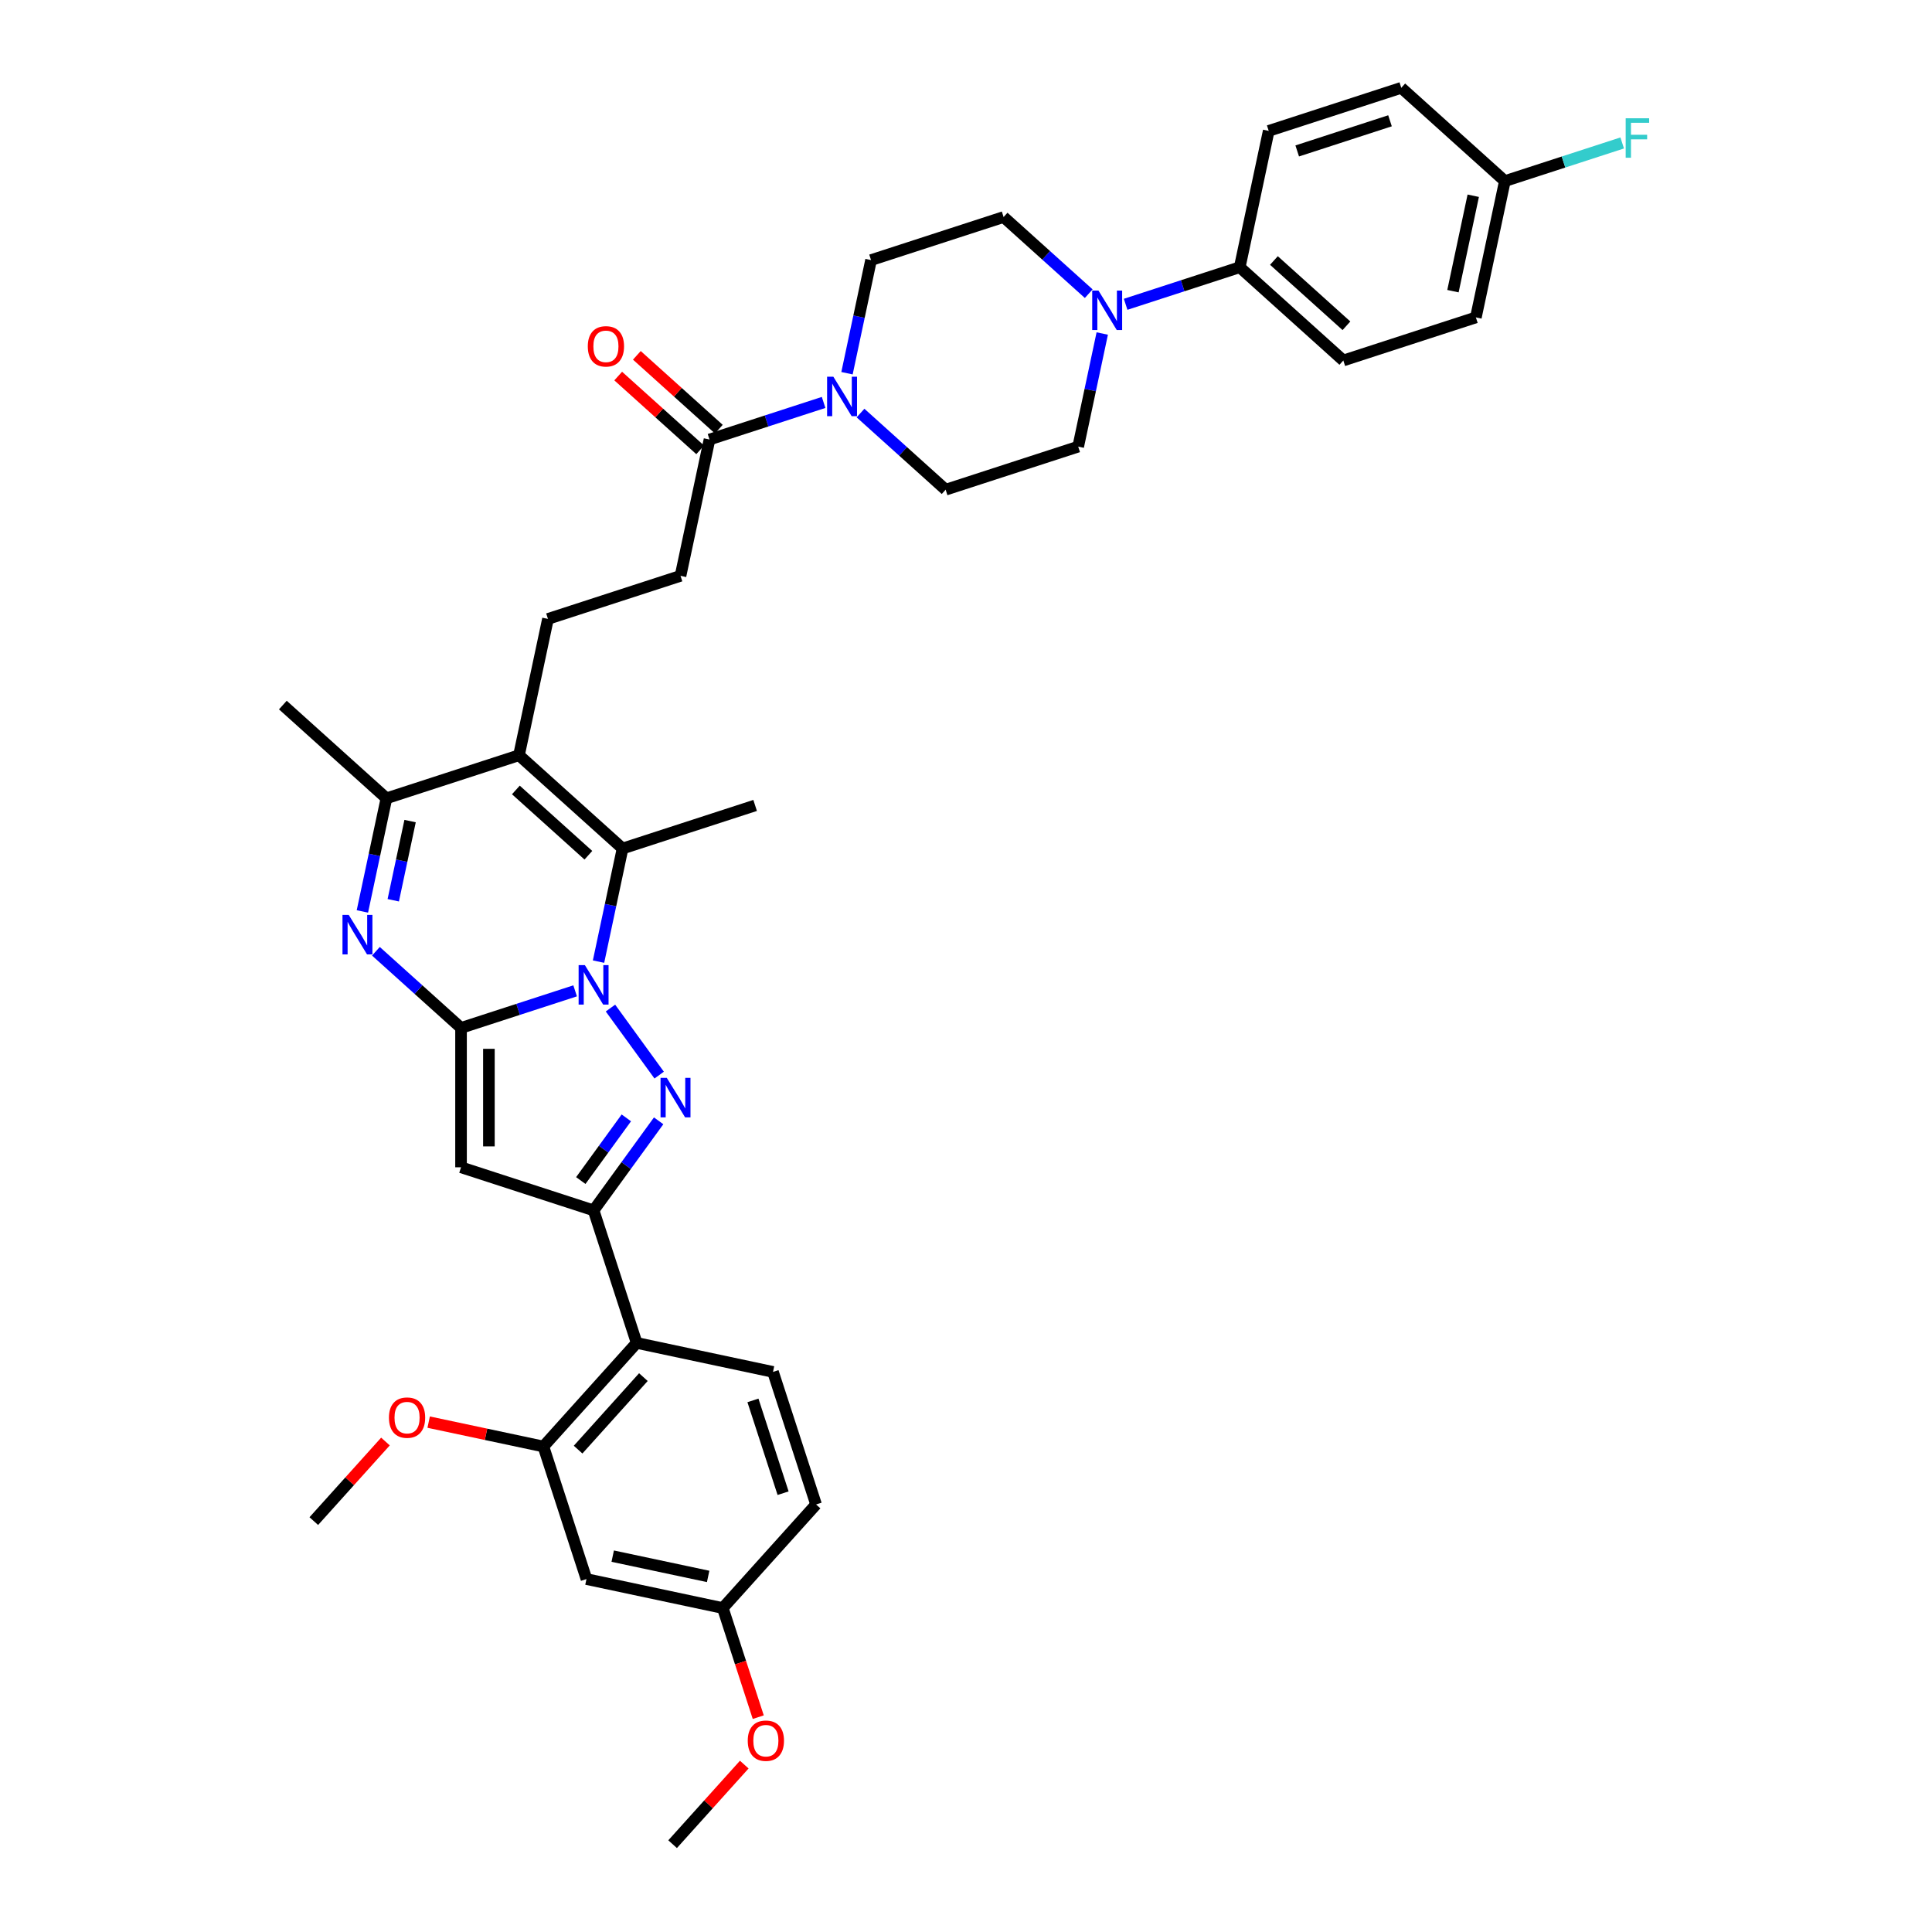 <?xml version='1.0' encoding='iso-8859-1'?>
<svg version='1.1' baseProfile='full'
              xmlns='http://www.w3.org/2000/svg'
                      xmlns:rdkit='http://www.rdkit.org/xml'
                      xmlns:xlink='http://www.w3.org/1999/xlink'
                  xml:space='preserve'
width='1000px' height='1000px' viewBox='0 0 1000 1000'>
<!-- END OF HEADER -->
<rect style='opacity:1.0;fill:#FFFFFF;stroke:none' width='1000' height='1000' x='0' y='0'> </rect>
<path class='bond-0' d='M 297.689,512.858 L 268.159,522.453' style='fill:none;fill-rule:evenodd;stroke:#0000FF;stroke-width:6px;stroke-linecap:butt;stroke-linejoin:miter;stroke-opacity:1' />
<path class='bond-0' d='M 268.159,522.453 L 238.629,532.048' style='fill:none;fill-rule:evenodd;stroke:#000000;stroke-width:6px;stroke-linecap:butt;stroke-linejoin:miter;stroke-opacity:1' />
<path class='bond-1' d='M 315.973,521.773 L 341.183,556.472' style='fill:none;fill-rule:evenodd;stroke:#0000FF;stroke-width:6px;stroke-linecap:butt;stroke-linejoin:miter;stroke-opacity:1' />
<path class='bond-5' d='M 309.795,497.735 L 316.018,468.462' style='fill:none;fill-rule:evenodd;stroke:#0000FF;stroke-width:6px;stroke-linecap:butt;stroke-linejoin:miter;stroke-opacity:1' />
<path class='bond-5' d='M 316.018,468.462 L 322.24,439.188' style='fill:none;fill-rule:evenodd;stroke:#000000;stroke-width:6px;stroke-linecap:butt;stroke-linejoin:miter;stroke-opacity:1' />
<path class='bond-3' d='M 238.629,532.048 L 238.629,604.191' style='fill:none;fill-rule:evenodd;stroke:#000000;stroke-width:6px;stroke-linecap:butt;stroke-linejoin:miter;stroke-opacity:1' />
<path class='bond-3' d='M 253.057,542.869 L 253.057,593.369' style='fill:none;fill-rule:evenodd;stroke:#000000;stroke-width:6px;stroke-linecap:butt;stroke-linejoin:miter;stroke-opacity:1' />
<path class='bond-4' d='M 238.629,532.048 L 216.598,512.211' style='fill:none;fill-rule:evenodd;stroke:#000000;stroke-width:6px;stroke-linecap:butt;stroke-linejoin:miter;stroke-opacity:1' />
<path class='bond-4' d='M 216.598,512.211 L 194.568,492.375' style='fill:none;fill-rule:evenodd;stroke:#0000FF;stroke-width:6px;stroke-linecap:butt;stroke-linejoin:miter;stroke-opacity:1' />
<path class='bond-2' d='M 340.913,580.138 L 324.077,603.311' style='fill:none;fill-rule:evenodd;stroke:#0000FF;stroke-width:6px;stroke-linecap:butt;stroke-linejoin:miter;stroke-opacity:1' />
<path class='bond-2' d='M 324.077,603.311 L 307.241,626.484' style='fill:none;fill-rule:evenodd;stroke:#000000;stroke-width:6px;stroke-linecap:butt;stroke-linejoin:miter;stroke-opacity:1' />
<path class='bond-2' d='M 324.189,578.609 L 312.404,594.83' style='fill:none;fill-rule:evenodd;stroke:#0000FF;stroke-width:6px;stroke-linecap:butt;stroke-linejoin:miter;stroke-opacity:1' />
<path class='bond-2' d='M 312.404,594.83 L 300.619,611.051' style='fill:none;fill-rule:evenodd;stroke:#000000;stroke-width:6px;stroke-linecap:butt;stroke-linejoin:miter;stroke-opacity:1' />
<path class='bond-8' d='M 307.241,626.484 L 329.534,695.096' style='fill:none;fill-rule:evenodd;stroke:#000000;stroke-width:6px;stroke-linecap:butt;stroke-linejoin:miter;stroke-opacity:1' />
<path class='bond-37' d='M 307.241,626.484 L 238.629,604.191' style='fill:none;fill-rule:evenodd;stroke:#000000;stroke-width:6px;stroke-linecap:butt;stroke-linejoin:miter;stroke-opacity:1' />
<path class='bond-38' d='M 187.571,471.756 L 193.793,442.482' style='fill:none;fill-rule:evenodd;stroke:#0000FF;stroke-width:6px;stroke-linecap:butt;stroke-linejoin:miter;stroke-opacity:1' />
<path class='bond-38' d='M 193.793,442.482 L 200.015,413.208' style='fill:none;fill-rule:evenodd;stroke:#000000;stroke-width:6px;stroke-linecap:butt;stroke-linejoin:miter;stroke-opacity:1' />
<path class='bond-38' d='M 203.551,465.973 L 207.906,445.482' style='fill:none;fill-rule:evenodd;stroke:#0000FF;stroke-width:6px;stroke-linecap:butt;stroke-linejoin:miter;stroke-opacity:1' />
<path class='bond-38' d='M 207.906,445.482 L 212.262,424.99' style='fill:none;fill-rule:evenodd;stroke:#000000;stroke-width:6px;stroke-linecap:butt;stroke-linejoin:miter;stroke-opacity:1' />
<path class='bond-6' d='M 322.24,439.188 L 268.627,390.915' style='fill:none;fill-rule:evenodd;stroke:#000000;stroke-width:6px;stroke-linecap:butt;stroke-linejoin:miter;stroke-opacity:1' />
<path class='bond-6' d='M 304.544,442.669 L 267.015,408.878' style='fill:none;fill-rule:evenodd;stroke:#000000;stroke-width:6px;stroke-linecap:butt;stroke-linejoin:miter;stroke-opacity:1' />
<path class='bond-27' d='M 322.24,439.188 L 390.852,416.894' style='fill:none;fill-rule:evenodd;stroke:#000000;stroke-width:6px;stroke-linecap:butt;stroke-linejoin:miter;stroke-opacity:1' />
<path class='bond-7' d='M 268.627,390.915 L 200.015,413.208' style='fill:none;fill-rule:evenodd;stroke:#000000;stroke-width:6px;stroke-linecap:butt;stroke-linejoin:miter;stroke-opacity:1' />
<path class='bond-13' d='M 268.627,390.915 L 283.627,320.348' style='fill:none;fill-rule:evenodd;stroke:#000000;stroke-width:6px;stroke-linecap:butt;stroke-linejoin:miter;stroke-opacity:1' />
<path class='bond-33' d='M 200.015,413.208 L 146.403,364.935' style='fill:none;fill-rule:evenodd;stroke:#000000;stroke-width:6px;stroke-linecap:butt;stroke-linejoin:miter;stroke-opacity:1' />
<path class='bond-12' d='M 329.534,695.096 L 281.261,748.709' style='fill:none;fill-rule:evenodd;stroke:#000000;stroke-width:6px;stroke-linecap:butt;stroke-linejoin:miter;stroke-opacity:1' />
<path class='bond-12' d='M 333.016,712.793 L 299.225,750.322' style='fill:none;fill-rule:evenodd;stroke:#000000;stroke-width:6px;stroke-linecap:butt;stroke-linejoin:miter;stroke-opacity:1' />
<path class='bond-15' d='M 329.534,695.096 L 400.101,710.096' style='fill:none;fill-rule:evenodd;stroke:#000000;stroke-width:6px;stroke-linecap:butt;stroke-linejoin:miter;stroke-opacity:1' />
<path class='bond-9' d='M 426.299,208.298 L 396.768,217.893' style='fill:none;fill-rule:evenodd;stroke:#0000FF;stroke-width:6px;stroke-linecap:butt;stroke-linejoin:miter;stroke-opacity:1' />
<path class='bond-9' d='M 396.768,217.893 L 367.238,227.488' style='fill:none;fill-rule:evenodd;stroke:#000000;stroke-width:6px;stroke-linecap:butt;stroke-linejoin:miter;stroke-opacity:1' />
<path class='bond-18' d='M 445.402,213.795 L 467.433,233.632' style='fill:none;fill-rule:evenodd;stroke:#0000FF;stroke-width:6px;stroke-linecap:butt;stroke-linejoin:miter;stroke-opacity:1' />
<path class='bond-18' d='M 467.433,233.632 L 489.463,253.468' style='fill:none;fill-rule:evenodd;stroke:#000000;stroke-width:6px;stroke-linecap:butt;stroke-linejoin:miter;stroke-opacity:1' />
<path class='bond-19' d='M 438.405,193.176 L 444.627,163.902' style='fill:none;fill-rule:evenodd;stroke:#0000FF;stroke-width:6px;stroke-linecap:butt;stroke-linejoin:miter;stroke-opacity:1' />
<path class='bond-19' d='M 444.627,163.902 L 450.85,134.628' style='fill:none;fill-rule:evenodd;stroke:#000000;stroke-width:6px;stroke-linecap:butt;stroke-linejoin:miter;stroke-opacity:1' />
<path class='bond-10' d='M 563.523,152.008 L 541.492,132.171' style='fill:none;fill-rule:evenodd;stroke:#0000FF;stroke-width:6px;stroke-linecap:butt;stroke-linejoin:miter;stroke-opacity:1' />
<path class='bond-10' d='M 541.492,132.171 L 519.462,112.335' style='fill:none;fill-rule:evenodd;stroke:#000000;stroke-width:6px;stroke-linecap:butt;stroke-linejoin:miter;stroke-opacity:1' />
<path class='bond-16' d='M 582.626,157.504 L 612.157,147.909' style='fill:none;fill-rule:evenodd;stroke:#0000FF;stroke-width:6px;stroke-linecap:butt;stroke-linejoin:miter;stroke-opacity:1' />
<path class='bond-16' d='M 612.157,147.909 L 641.687,138.315' style='fill:none;fill-rule:evenodd;stroke:#000000;stroke-width:6px;stroke-linecap:butt;stroke-linejoin:miter;stroke-opacity:1' />
<path class='bond-40' d='M 570.52,172.627 L 564.298,201.901' style='fill:none;fill-rule:evenodd;stroke:#0000FF;stroke-width:6px;stroke-linecap:butt;stroke-linejoin:miter;stroke-opacity:1' />
<path class='bond-40' d='M 564.298,201.901 L 558.075,231.174' style='fill:none;fill-rule:evenodd;stroke:#000000;stroke-width:6px;stroke-linecap:butt;stroke-linejoin:miter;stroke-opacity:1' />
<path class='bond-11' d='M 367.238,227.488 L 352.239,298.055' style='fill:none;fill-rule:evenodd;stroke:#000000;stroke-width:6px;stroke-linecap:butt;stroke-linejoin:miter;stroke-opacity:1' />
<path class='bond-22' d='M 372.066,222.127 L 350.85,203.025' style='fill:none;fill-rule:evenodd;stroke:#000000;stroke-width:6px;stroke-linecap:butt;stroke-linejoin:miter;stroke-opacity:1' />
<path class='bond-22' d='M 350.85,203.025 L 329.635,183.922' style='fill:none;fill-rule:evenodd;stroke:#FF0000;stroke-width:6px;stroke-linecap:butt;stroke-linejoin:miter;stroke-opacity:1' />
<path class='bond-22' d='M 362.411,232.849 L 341.196,213.747' style='fill:none;fill-rule:evenodd;stroke:#000000;stroke-width:6px;stroke-linecap:butt;stroke-linejoin:miter;stroke-opacity:1' />
<path class='bond-22' d='M 341.196,213.747 L 319.98,194.645' style='fill:none;fill-rule:evenodd;stroke:#FF0000;stroke-width:6px;stroke-linecap:butt;stroke-linejoin:miter;stroke-opacity:1' />
<path class='bond-14' d='M 281.261,748.709 L 303.554,817.321' style='fill:none;fill-rule:evenodd;stroke:#000000;stroke-width:6px;stroke-linecap:butt;stroke-linejoin:miter;stroke-opacity:1' />
<path class='bond-28' d='M 281.261,748.709 L 251.569,742.398' style='fill:none;fill-rule:evenodd;stroke:#000000;stroke-width:6px;stroke-linecap:butt;stroke-linejoin:miter;stroke-opacity:1' />
<path class='bond-28' d='M 251.569,742.398 L 221.877,736.087' style='fill:none;fill-rule:evenodd;stroke:#FF0000;stroke-width:6px;stroke-linecap:butt;stroke-linejoin:miter;stroke-opacity:1' />
<path class='bond-17' d='M 283.627,320.348 L 352.239,298.055' style='fill:none;fill-rule:evenodd;stroke:#000000;stroke-width:6px;stroke-linecap:butt;stroke-linejoin:miter;stroke-opacity:1' />
<path class='bond-39' d='M 303.554,817.321 L 374.121,832.321' style='fill:none;fill-rule:evenodd;stroke:#000000;stroke-width:6px;stroke-linecap:butt;stroke-linejoin:miter;stroke-opacity:1' />
<path class='bond-39' d='M 317.139,805.458 L 366.536,815.957' style='fill:none;fill-rule:evenodd;stroke:#000000;stroke-width:6px;stroke-linecap:butt;stroke-linejoin:miter;stroke-opacity:1' />
<path class='bond-26' d='M 400.101,710.096 L 422.394,778.708' style='fill:none;fill-rule:evenodd;stroke:#000000;stroke-width:6px;stroke-linecap:butt;stroke-linejoin:miter;stroke-opacity:1' />
<path class='bond-26' d='M 389.722,724.846 L 405.328,772.875' style='fill:none;fill-rule:evenodd;stroke:#000000;stroke-width:6px;stroke-linecap:butt;stroke-linejoin:miter;stroke-opacity:1' />
<path class='bond-23' d='M 641.687,138.315 L 695.299,186.588' style='fill:none;fill-rule:evenodd;stroke:#000000;stroke-width:6px;stroke-linecap:butt;stroke-linejoin:miter;stroke-opacity:1' />
<path class='bond-23' d='M 659.383,134.833 L 696.912,168.624' style='fill:none;fill-rule:evenodd;stroke:#000000;stroke-width:6px;stroke-linecap:butt;stroke-linejoin:miter;stroke-opacity:1' />
<path class='bond-24' d='M 641.687,138.315 L 656.686,67.748' style='fill:none;fill-rule:evenodd;stroke:#000000;stroke-width:6px;stroke-linecap:butt;stroke-linejoin:miter;stroke-opacity:1' />
<path class='bond-21' d='M 489.463,253.468 L 558.075,231.174' style='fill:none;fill-rule:evenodd;stroke:#000000;stroke-width:6px;stroke-linecap:butt;stroke-linejoin:miter;stroke-opacity:1' />
<path class='bond-20' d='M 450.85,134.628 L 519.462,112.335' style='fill:none;fill-rule:evenodd;stroke:#000000;stroke-width:6px;stroke-linecap:butt;stroke-linejoin:miter;stroke-opacity:1' />
<path class='bond-31' d='M 695.299,186.588 L 763.912,164.294' style='fill:none;fill-rule:evenodd;stroke:#000000;stroke-width:6px;stroke-linecap:butt;stroke-linejoin:miter;stroke-opacity:1' />
<path class='bond-30' d='M 656.686,67.748 L 725.298,45.455' style='fill:none;fill-rule:evenodd;stroke:#000000;stroke-width:6px;stroke-linecap:butt;stroke-linejoin:miter;stroke-opacity:1' />
<path class='bond-30' d='M 671.437,78.126 L 719.465,62.521' style='fill:none;fill-rule:evenodd;stroke:#000000;stroke-width:6px;stroke-linecap:butt;stroke-linejoin:miter;stroke-opacity:1' />
<path class='bond-25' d='M 374.121,832.321 L 422.394,778.708' style='fill:none;fill-rule:evenodd;stroke:#000000;stroke-width:6px;stroke-linecap:butt;stroke-linejoin:miter;stroke-opacity:1' />
<path class='bond-34' d='M 374.121,832.321 L 383.296,860.559' style='fill:none;fill-rule:evenodd;stroke:#000000;stroke-width:6px;stroke-linecap:butt;stroke-linejoin:miter;stroke-opacity:1' />
<path class='bond-34' d='M 383.296,860.559 L 392.472,888.798' style='fill:none;fill-rule:evenodd;stroke:#FF0000;stroke-width:6px;stroke-linecap:butt;stroke-linejoin:miter;stroke-opacity:1' />
<path class='bond-35' d='M 199.512,746.129 L 180.967,766.726' style='fill:none;fill-rule:evenodd;stroke:#FF0000;stroke-width:6px;stroke-linecap:butt;stroke-linejoin:miter;stroke-opacity:1' />
<path class='bond-35' d='M 180.967,766.726 L 162.421,787.322' style='fill:none;fill-rule:evenodd;stroke:#000000;stroke-width:6px;stroke-linecap:butt;stroke-linejoin:miter;stroke-opacity:1' />
<path class='bond-29' d='M 778.911,93.728 L 725.298,45.455' style='fill:none;fill-rule:evenodd;stroke:#000000;stroke-width:6px;stroke-linecap:butt;stroke-linejoin:miter;stroke-opacity:1' />
<path class='bond-32' d='M 778.911,93.728 L 809.278,83.861' style='fill:none;fill-rule:evenodd;stroke:#000000;stroke-width:6px;stroke-linecap:butt;stroke-linejoin:miter;stroke-opacity:1' />
<path class='bond-32' d='M 809.278,83.861 L 839.645,73.994' style='fill:none;fill-rule:evenodd;stroke:#33CCCC;stroke-width:6px;stroke-linecap:butt;stroke-linejoin:miter;stroke-opacity:1' />
<path class='bond-41' d='M 778.911,93.728 L 763.912,164.294' style='fill:none;fill-rule:evenodd;stroke:#000000;stroke-width:6px;stroke-linecap:butt;stroke-linejoin:miter;stroke-opacity:1' />
<path class='bond-41' d='M 762.548,101.313 L 752.048,150.709' style='fill:none;fill-rule:evenodd;stroke:#000000;stroke-width:6px;stroke-linecap:butt;stroke-linejoin:miter;stroke-opacity:1' />
<path class='bond-36' d='M 385.232,913.352 L 366.687,933.949' style='fill:none;fill-rule:evenodd;stroke:#FF0000;stroke-width:6px;stroke-linecap:butt;stroke-linejoin:miter;stroke-opacity:1' />
<path class='bond-36' d='M 366.687,933.949 L 348.141,954.545' style='fill:none;fill-rule:evenodd;stroke:#000000;stroke-width:6px;stroke-linecap:butt;stroke-linejoin:miter;stroke-opacity:1' />
<path  class='atom-0' d='M 302.725 499.539
L 309.419 510.36
Q 310.083 511.428, 311.151 513.362
Q 312.219 515.295, 312.276 515.41
L 312.276 499.539
L 314.989 499.539
L 314.989 519.97
L 312.19 519.97
L 305.004 508.138
Q 304.167 506.753, 303.273 505.166
Q 302.407 503.579, 302.147 503.088
L 302.147 519.97
L 299.493 519.97
L 299.493 499.539
L 302.725 499.539
' fill='#0000FF'/>
<path  class='atom-2' d='M 345.129 557.904
L 351.824 568.725
Q 352.488 569.793, 353.555 571.726
Q 354.623 573.66, 354.681 573.775
L 354.681 557.904
L 357.394 557.904
L 357.394 578.335
L 354.594 578.335
L 347.409 566.503
Q 346.572 565.118, 345.677 563.531
Q 344.812 561.944, 344.552 561.453
L 344.552 578.335
L 341.897 578.335
L 341.897 557.904
L 345.129 557.904
' fill='#0000FF'/>
<path  class='atom-5' d='M 180.5 473.559
L 187.195 484.381
Q 187.858 485.448, 188.926 487.382
Q 189.994 489.315, 190.051 489.431
L 190.051 473.559
L 192.764 473.559
L 192.764 493.99
L 189.965 493.99
L 182.779 482.159
Q 181.943 480.774, 181.048 479.186
Q 180.182 477.599, 179.923 477.109
L 179.923 493.99
L 177.268 493.99
L 177.268 473.559
L 180.5 473.559
' fill='#0000FF'/>
<path  class='atom-10' d='M 431.334 194.979
L 438.029 205.801
Q 438.693 206.869, 439.761 208.802
Q 440.828 210.735, 440.886 210.851
L 440.886 194.979
L 443.599 194.979
L 443.599 215.41
L 440.799 215.41
L 433.614 203.579
Q 432.777 202.194, 431.882 200.606
Q 431.017 199.019, 430.757 198.529
L 430.757 215.41
L 428.102 215.41
L 428.102 194.979
L 431.334 194.979
' fill='#0000FF'/>
<path  class='atom-11' d='M 568.558 150.392
L 575.253 161.214
Q 575.917 162.282, 576.985 164.215
Q 578.052 166.149, 578.11 166.264
L 578.11 150.392
L 580.823 150.392
L 580.823 170.823
L 578.024 170.823
L 570.838 158.992
Q 570.001 157.607, 569.107 156.02
Q 568.241 154.432, 567.981 153.942
L 567.981 170.823
L 565.326 170.823
L 565.326 150.392
L 568.558 150.392
' fill='#0000FF'/>
<path  class='atom-23' d='M 304.247 179.273
Q 304.247 174.367, 306.671 171.626
Q 309.095 168.884, 313.626 168.884
Q 318.156 168.884, 320.58 171.626
Q 323.004 174.367, 323.004 179.273
Q 323.004 184.236, 320.551 187.064
Q 318.098 189.863, 313.626 189.863
Q 309.124 189.863, 306.671 187.064
Q 304.247 184.265, 304.247 179.273
M 313.626 187.555
Q 316.742 187.555, 318.416 185.477
Q 320.118 183.371, 320.118 179.273
Q 320.118 175.262, 318.416 173.242
Q 316.742 171.193, 313.626 171.193
Q 310.509 171.193, 308.806 173.213
Q 307.133 175.233, 307.133 179.273
Q 307.133 183.399, 308.806 185.477
Q 310.509 187.555, 313.626 187.555
' fill='#FF0000'/>
<path  class='atom-29' d='M 201.316 733.767
Q 201.316 728.862, 203.74 726.12
Q 206.164 723.379, 210.694 723.379
Q 215.225 723.379, 217.649 726.12
Q 220.073 728.862, 220.073 733.767
Q 220.073 738.731, 217.62 741.559
Q 215.167 744.358, 210.694 744.358
Q 206.193 744.358, 203.74 741.559
Q 201.316 738.76, 201.316 733.767
M 210.694 742.049
Q 213.811 742.049, 215.485 739.972
Q 217.187 737.865, 217.187 733.767
Q 217.187 729.756, 215.485 727.736
Q 213.811 725.687, 210.694 725.687
Q 207.578 725.687, 205.875 727.707
Q 204.202 729.727, 204.202 733.767
Q 204.202 737.894, 205.875 739.972
Q 207.578 742.049, 210.694 742.049
' fill='#FF0000'/>
<path  class='atom-33' d='M 841.449 61.219
L 853.597 61.219
L 853.597 63.556
L 844.19 63.556
L 844.19 69.76
L 852.559 69.76
L 852.559 72.127
L 844.19 72.127
L 844.19 81.65
L 841.449 81.65
L 841.449 61.219
' fill='#33CCCC'/>
<path  class='atom-35' d='M 387.036 900.99
Q 387.036 896.085, 389.46 893.343
Q 391.884 890.602, 396.414 890.602
Q 400.945 890.602, 403.369 893.343
Q 405.793 896.085, 405.793 900.99
Q 405.793 905.954, 403.34 908.782
Q 400.887 911.581, 396.414 911.581
Q 391.913 911.581, 389.46 908.782
Q 387.036 905.983, 387.036 900.99
M 396.414 909.272
Q 399.531 909.272, 401.205 907.195
Q 402.907 905.088, 402.907 900.99
Q 402.907 896.979, 401.205 894.959
Q 399.531 892.91, 396.414 892.91
Q 393.298 892.91, 391.595 894.93
Q 389.922 896.95, 389.922 900.99
Q 389.922 905.117, 391.595 907.195
Q 393.298 909.272, 396.414 909.272
' fill='#FF0000'/>
</svg>
